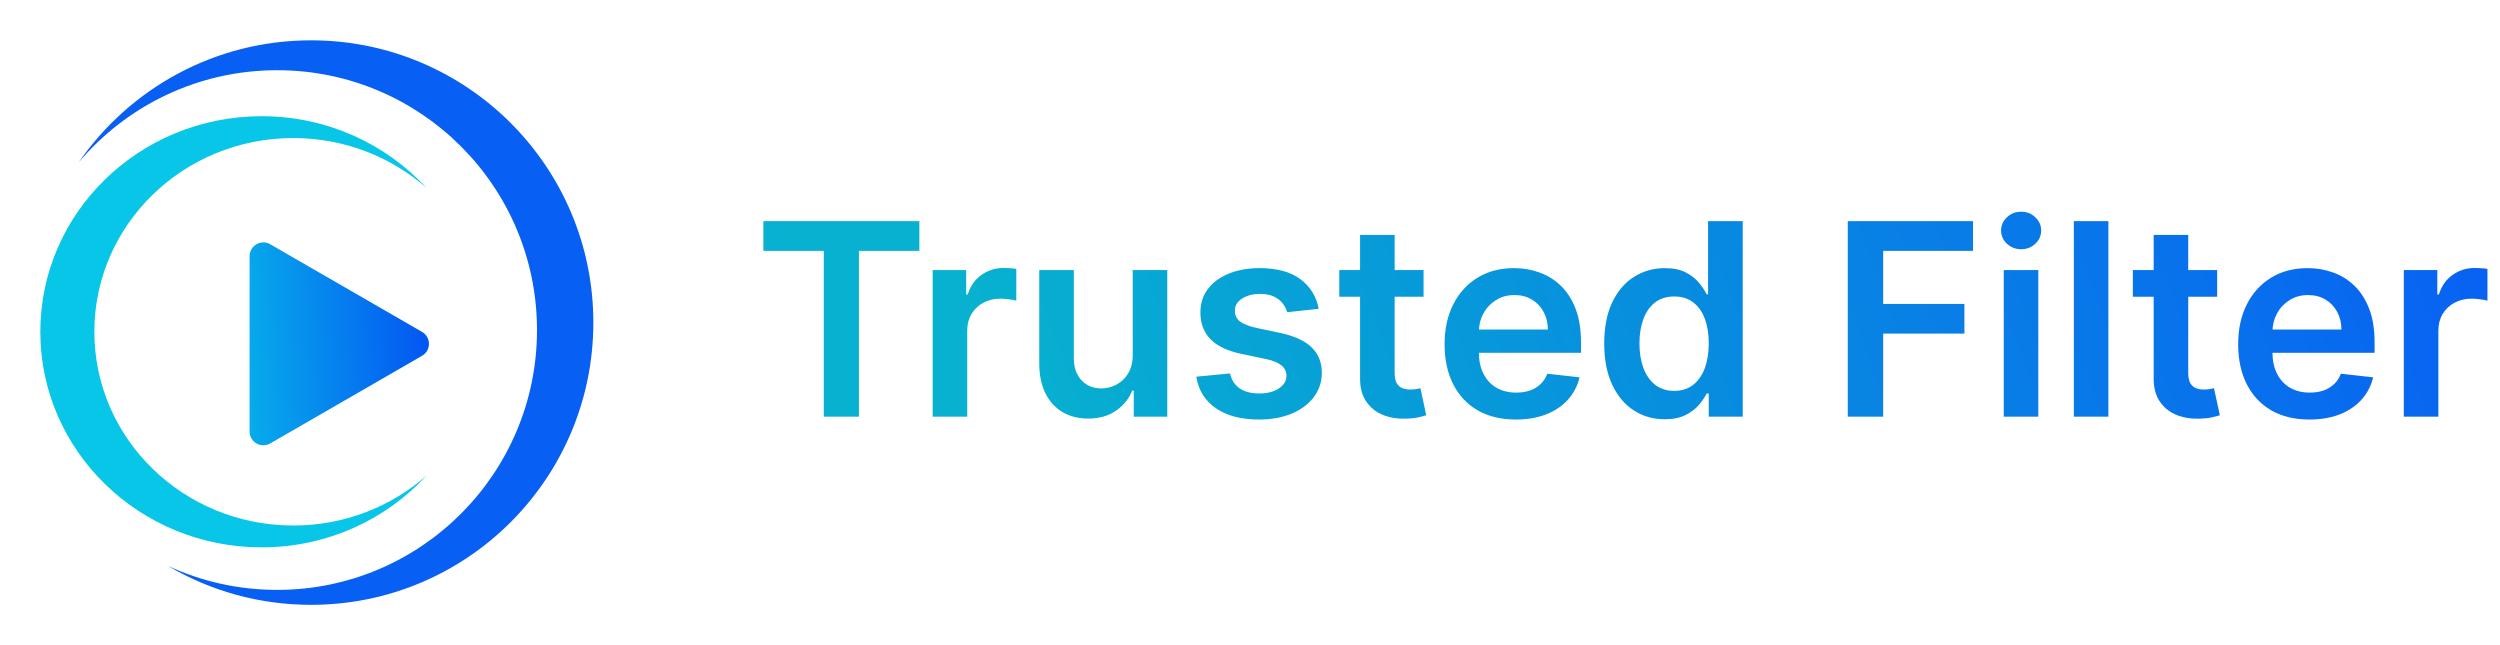 <svg width="186" height="48" viewBox="0 0 186 48" fill="none" xmlns="http://www.w3.org/2000/svg">
<path d="M23.145 3C34.743 3 44.145 12.402 44.145 24C44.145 35.598 34.743 45 23.145 45C19.254 45 15.611 43.942 12.487 42.098C14.959 43.247 17.715 43.888 20.621 43.888C31.298 43.888 39.953 35.233 39.953 24.556C39.953 13.879 31.298 5.224 20.621 5.224C14.699 5.224 9.399 7.887 5.853 12.08C9.642 6.595 15.973 3 23.145 3Z" fill="#085FF4"/>
<path d="M19.466 8.646C24.337 8.646 28.714 10.706 31.729 13.98C29.105 11.675 25.631 10.271 21.819 10.271C13.646 10.271 7.02 16.724 7.02 24.684C7.02 32.645 13.646 39.098 21.819 39.098C25.631 39.098 29.105 37.694 31.729 35.388C28.714 38.663 24.337 40.723 19.466 40.723C10.372 40.723 3 33.542 3 24.684C3 15.826 10.372 8.646 19.466 8.646Z" fill="#08C6E8"/>
<path d="M31.399 24.693C32.084 25.088 32.084 26.076 31.399 26.471L20.108 32.99C19.424 33.385 18.568 32.892 18.568 32.101L18.568 19.063C18.568 18.273 19.424 17.779 20.108 18.174L31.399 24.693Z" fill="url(#paint0_linear_30_2383)"/>
<path d="M56.795 18.663V16.454H68.401V18.663H63.905V31H61.291V18.663H56.795ZM69.391 31V20.091H71.884V21.909H71.998C72.197 21.279 72.538 20.794 73.021 20.453C73.508 20.108 74.065 19.935 74.69 19.935C74.832 19.935 74.99 19.942 75.165 19.956C75.345 19.965 75.495 19.982 75.613 20.006V22.371C75.504 22.333 75.331 22.3 75.094 22.271C74.862 22.238 74.638 22.222 74.42 22.222C73.951 22.222 73.53 22.323 73.156 22.527C72.786 22.726 72.495 23.003 72.282 23.358C72.069 23.713 71.962 24.123 71.962 24.587V31H69.391ZM84.274 26.412V20.091H86.845V31H84.352V29.061H84.239C83.992 29.672 83.588 30.171 83.024 30.56C82.465 30.948 81.776 31.142 80.957 31.142C80.242 31.142 79.61 30.983 79.061 30.666C78.517 30.344 78.09 29.878 77.783 29.267C77.475 28.651 77.321 27.908 77.321 27.037V20.091H79.892V26.639C79.892 27.331 80.081 27.88 80.46 28.287C80.839 28.694 81.336 28.898 81.952 28.898C82.331 28.898 82.697 28.805 83.053 28.621C83.408 28.436 83.699 28.162 83.926 27.797C84.158 27.428 84.274 26.966 84.274 26.412ZM98.111 22.974L95.767 23.23C95.701 22.993 95.585 22.771 95.419 22.562C95.258 22.354 95.041 22.186 94.766 22.058C94.491 21.93 94.155 21.866 93.757 21.866C93.222 21.866 92.773 21.983 92.408 22.215C92.048 22.447 91.871 22.747 91.875 23.116C91.871 23.434 91.987 23.692 92.223 23.891C92.465 24.09 92.863 24.253 93.416 24.381L95.277 24.778C96.309 25.001 97.077 25.354 97.579 25.837C98.085 26.32 98.341 26.952 98.346 27.733C98.341 28.419 98.14 29.026 97.742 29.551C97.349 30.072 96.802 30.479 96.101 30.773C95.4 31.066 94.596 31.213 93.686 31.213C92.351 31.213 91.276 30.934 90.462 30.375C89.648 29.812 89.162 29.028 89.006 28.024L91.513 27.783C91.627 28.275 91.868 28.647 92.238 28.898C92.607 29.149 93.088 29.274 93.679 29.274C94.29 29.274 94.78 29.149 95.15 28.898C95.524 28.647 95.711 28.337 95.711 27.967C95.711 27.655 95.59 27.397 95.348 27.193C95.112 26.99 94.742 26.833 94.24 26.724L92.38 26.334C91.333 26.116 90.559 25.749 90.057 25.233C89.555 24.712 89.307 24.054 89.311 23.259C89.307 22.586 89.489 22.004 89.858 21.511C90.232 21.014 90.751 20.631 91.414 20.361C92.081 20.086 92.851 19.949 93.722 19.949C95 19.949 96.007 20.221 96.74 20.766C97.479 21.31 97.936 22.046 98.111 22.974ZM105.913 20.091V22.079H99.642V20.091H105.913ZM101.19 17.477H103.761V27.719C103.761 28.064 103.813 28.329 103.917 28.514C104.026 28.694 104.168 28.817 104.343 28.884C104.519 28.95 104.713 28.983 104.926 28.983C105.087 28.983 105.234 28.971 105.366 28.947C105.503 28.924 105.608 28.902 105.679 28.884L106.112 30.893C105.975 30.941 105.778 30.993 105.522 31.05C105.271 31.107 104.964 31.14 104.599 31.149C103.955 31.168 103.375 31.071 102.859 30.858C102.343 30.64 101.933 30.304 101.63 29.849C101.332 29.395 101.185 28.827 101.19 28.145V17.477ZM112.776 31.213C111.682 31.213 110.737 30.986 109.942 30.531C109.151 30.072 108.543 29.423 108.116 28.585C107.69 27.742 107.477 26.75 107.477 25.609C107.477 24.487 107.69 23.502 108.116 22.655C108.547 21.803 109.149 21.14 109.92 20.666C110.692 20.188 111.599 19.949 112.641 19.949C113.313 19.949 113.947 20.058 114.544 20.276C115.145 20.489 115.676 20.82 116.135 21.27C116.599 21.72 116.964 22.293 117.229 22.989C117.494 23.68 117.626 24.504 117.626 25.46V26.249H108.685V24.516H115.162C115.157 24.023 115.051 23.585 114.842 23.202C114.634 22.813 114.343 22.508 113.969 22.285C113.599 22.063 113.169 21.952 112.676 21.952C112.151 21.952 111.689 22.079 111.291 22.335C110.893 22.586 110.583 22.918 110.361 23.329C110.143 23.737 110.032 24.184 110.027 24.672V26.185C110.027 26.819 110.143 27.364 110.375 27.818C110.607 28.268 110.931 28.614 111.348 28.855C111.765 29.092 112.252 29.21 112.811 29.21C113.185 29.21 113.524 29.158 113.827 29.054C114.13 28.945 114.393 28.787 114.615 28.578C114.838 28.37 115.006 28.112 115.119 27.804L117.52 28.074C117.368 28.708 117.08 29.262 116.653 29.736C116.232 30.204 115.692 30.569 115.034 30.829C114.376 31.085 113.623 31.213 112.776 31.213ZM123.85 31.192C122.993 31.192 122.226 30.972 121.549 30.531C120.872 30.091 120.337 29.452 119.944 28.614C119.551 27.776 119.354 26.758 119.354 25.56C119.354 24.348 119.553 23.325 119.951 22.491C120.353 21.653 120.895 21.021 121.577 20.595C122.259 20.164 123.019 19.949 123.857 19.949C124.496 19.949 125.022 20.058 125.434 20.276C125.846 20.489 126.172 20.747 126.414 21.05C126.655 21.348 126.842 21.63 126.975 21.895H127.081V16.454H129.659V31H127.131V29.281H126.975C126.842 29.546 126.65 29.828 126.4 30.126C126.149 30.42 125.817 30.671 125.405 30.879C124.993 31.088 124.475 31.192 123.85 31.192ZM124.567 29.082C125.112 29.082 125.576 28.936 125.959 28.642C126.343 28.344 126.634 27.93 126.833 27.399C127.032 26.869 127.131 26.251 127.131 25.546C127.131 24.84 127.032 24.227 126.833 23.706C126.639 23.185 126.35 22.78 125.966 22.491C125.587 22.203 125.121 22.058 124.567 22.058C123.994 22.058 123.516 22.207 123.132 22.506C122.749 22.804 122.46 23.216 122.266 23.741C122.072 24.267 121.975 24.868 121.975 25.546C121.975 26.227 122.072 26.836 122.266 27.371C122.465 27.901 122.756 28.32 123.14 28.628C123.528 28.931 124.004 29.082 124.567 29.082ZM137.474 31V16.454H146.792V18.663H140.109V22.612H146.153V24.821H140.109V31H137.474ZM149.079 31V20.091H151.65V31H149.079ZM150.371 18.543C149.964 18.543 149.614 18.408 149.32 18.138C149.027 17.863 148.88 17.534 148.88 17.151C148.88 16.762 149.027 16.433 149.32 16.163C149.614 15.889 149.964 15.751 150.371 15.751C150.783 15.751 151.134 15.889 151.423 16.163C151.716 16.433 151.863 16.762 151.863 17.151C151.863 17.534 151.716 17.863 151.423 18.138C151.134 18.408 150.783 18.543 150.371 18.543ZM156.865 16.454V31H154.294V16.454H156.865ZM164.956 20.091V22.079H158.685V20.091H164.956ZM160.233 17.477H162.804V27.719C162.804 28.064 162.856 28.329 162.96 28.514C163.069 28.694 163.211 28.817 163.386 28.884C163.562 28.95 163.756 28.983 163.969 28.983C164.13 28.983 164.277 28.971 164.409 28.947C164.546 28.924 164.651 28.902 164.722 28.884L165.155 30.893C165.018 30.941 164.821 30.993 164.565 31.05C164.314 31.107 164.007 31.14 163.642 31.149C162.998 31.168 162.418 31.071 161.902 30.858C161.386 30.64 160.976 30.304 160.673 29.849C160.375 29.395 160.228 28.827 160.233 28.145V17.477ZM171.819 31.213C170.725 31.213 169.78 30.986 168.985 30.531C168.194 30.072 167.586 29.423 167.159 28.585C166.733 27.742 166.52 26.75 166.52 25.609C166.52 24.487 166.733 23.502 167.159 22.655C167.59 21.803 168.192 21.14 168.963 20.666C169.735 20.188 170.642 19.949 171.684 19.949C172.356 19.949 172.99 20.058 173.587 20.276C174.188 20.489 174.719 20.82 175.178 21.27C175.642 21.72 176.007 22.293 176.272 22.989C176.537 23.68 176.669 24.504 176.669 25.46V26.249H167.728V24.516H174.205C174.2 24.023 174.094 23.585 173.885 23.202C173.677 22.813 173.386 22.508 173.012 22.285C172.642 22.063 172.212 21.952 171.719 21.952C171.194 21.952 170.732 22.079 170.334 22.335C169.936 22.586 169.626 22.918 169.404 23.329C169.186 23.737 169.075 24.184 169.07 24.672V26.185C169.07 26.819 169.186 27.364 169.418 27.818C169.65 28.268 169.974 28.614 170.391 28.855C170.808 29.092 171.295 29.21 171.854 29.21C172.228 29.21 172.567 29.158 172.87 29.054C173.173 28.945 173.435 28.787 173.658 28.578C173.881 28.37 174.049 28.112 174.162 27.804L176.563 28.074C176.411 28.708 176.123 29.262 175.696 29.736C175.275 30.204 174.735 30.569 174.077 30.829C173.419 31.085 172.666 31.213 171.819 31.213ZM178.844 31V20.091H181.337V21.909H181.451C181.65 21.279 181.991 20.794 182.474 20.453C182.961 20.108 183.518 19.935 184.143 19.935C184.285 19.935 184.443 19.942 184.619 19.956C184.799 19.965 184.948 19.982 185.066 20.006V22.371C184.957 22.333 184.784 22.3 184.548 22.271C184.316 22.238 184.091 22.222 183.873 22.222C183.404 22.222 182.983 22.323 182.609 22.527C182.239 22.726 181.948 23.003 181.735 23.358C181.522 23.713 181.415 24.123 181.415 24.587V31H178.844Z" fill="url(#paint1_linear_30_2383)"/>
<defs>
<linearGradient id="paint0_linear_30_2383" x1="33" y1="25" x2="14" y2="26" gradientUnits="userSpaceOnUse">
<stop stop-color="#034FF3"/>
<stop offset="1" stop-color="#08C6E8"/>
</linearGradient>
<linearGradient id="paint1_linear_30_2383" x1="80.444" y1="44" x2="183.603" y2="5.994" gradientUnits="userSpaceOnUse">
<stop stop-color="#07B1CF"/>
<stop offset="1" stop-color="#085FF4"/>
</linearGradient>
</defs>
</svg>
